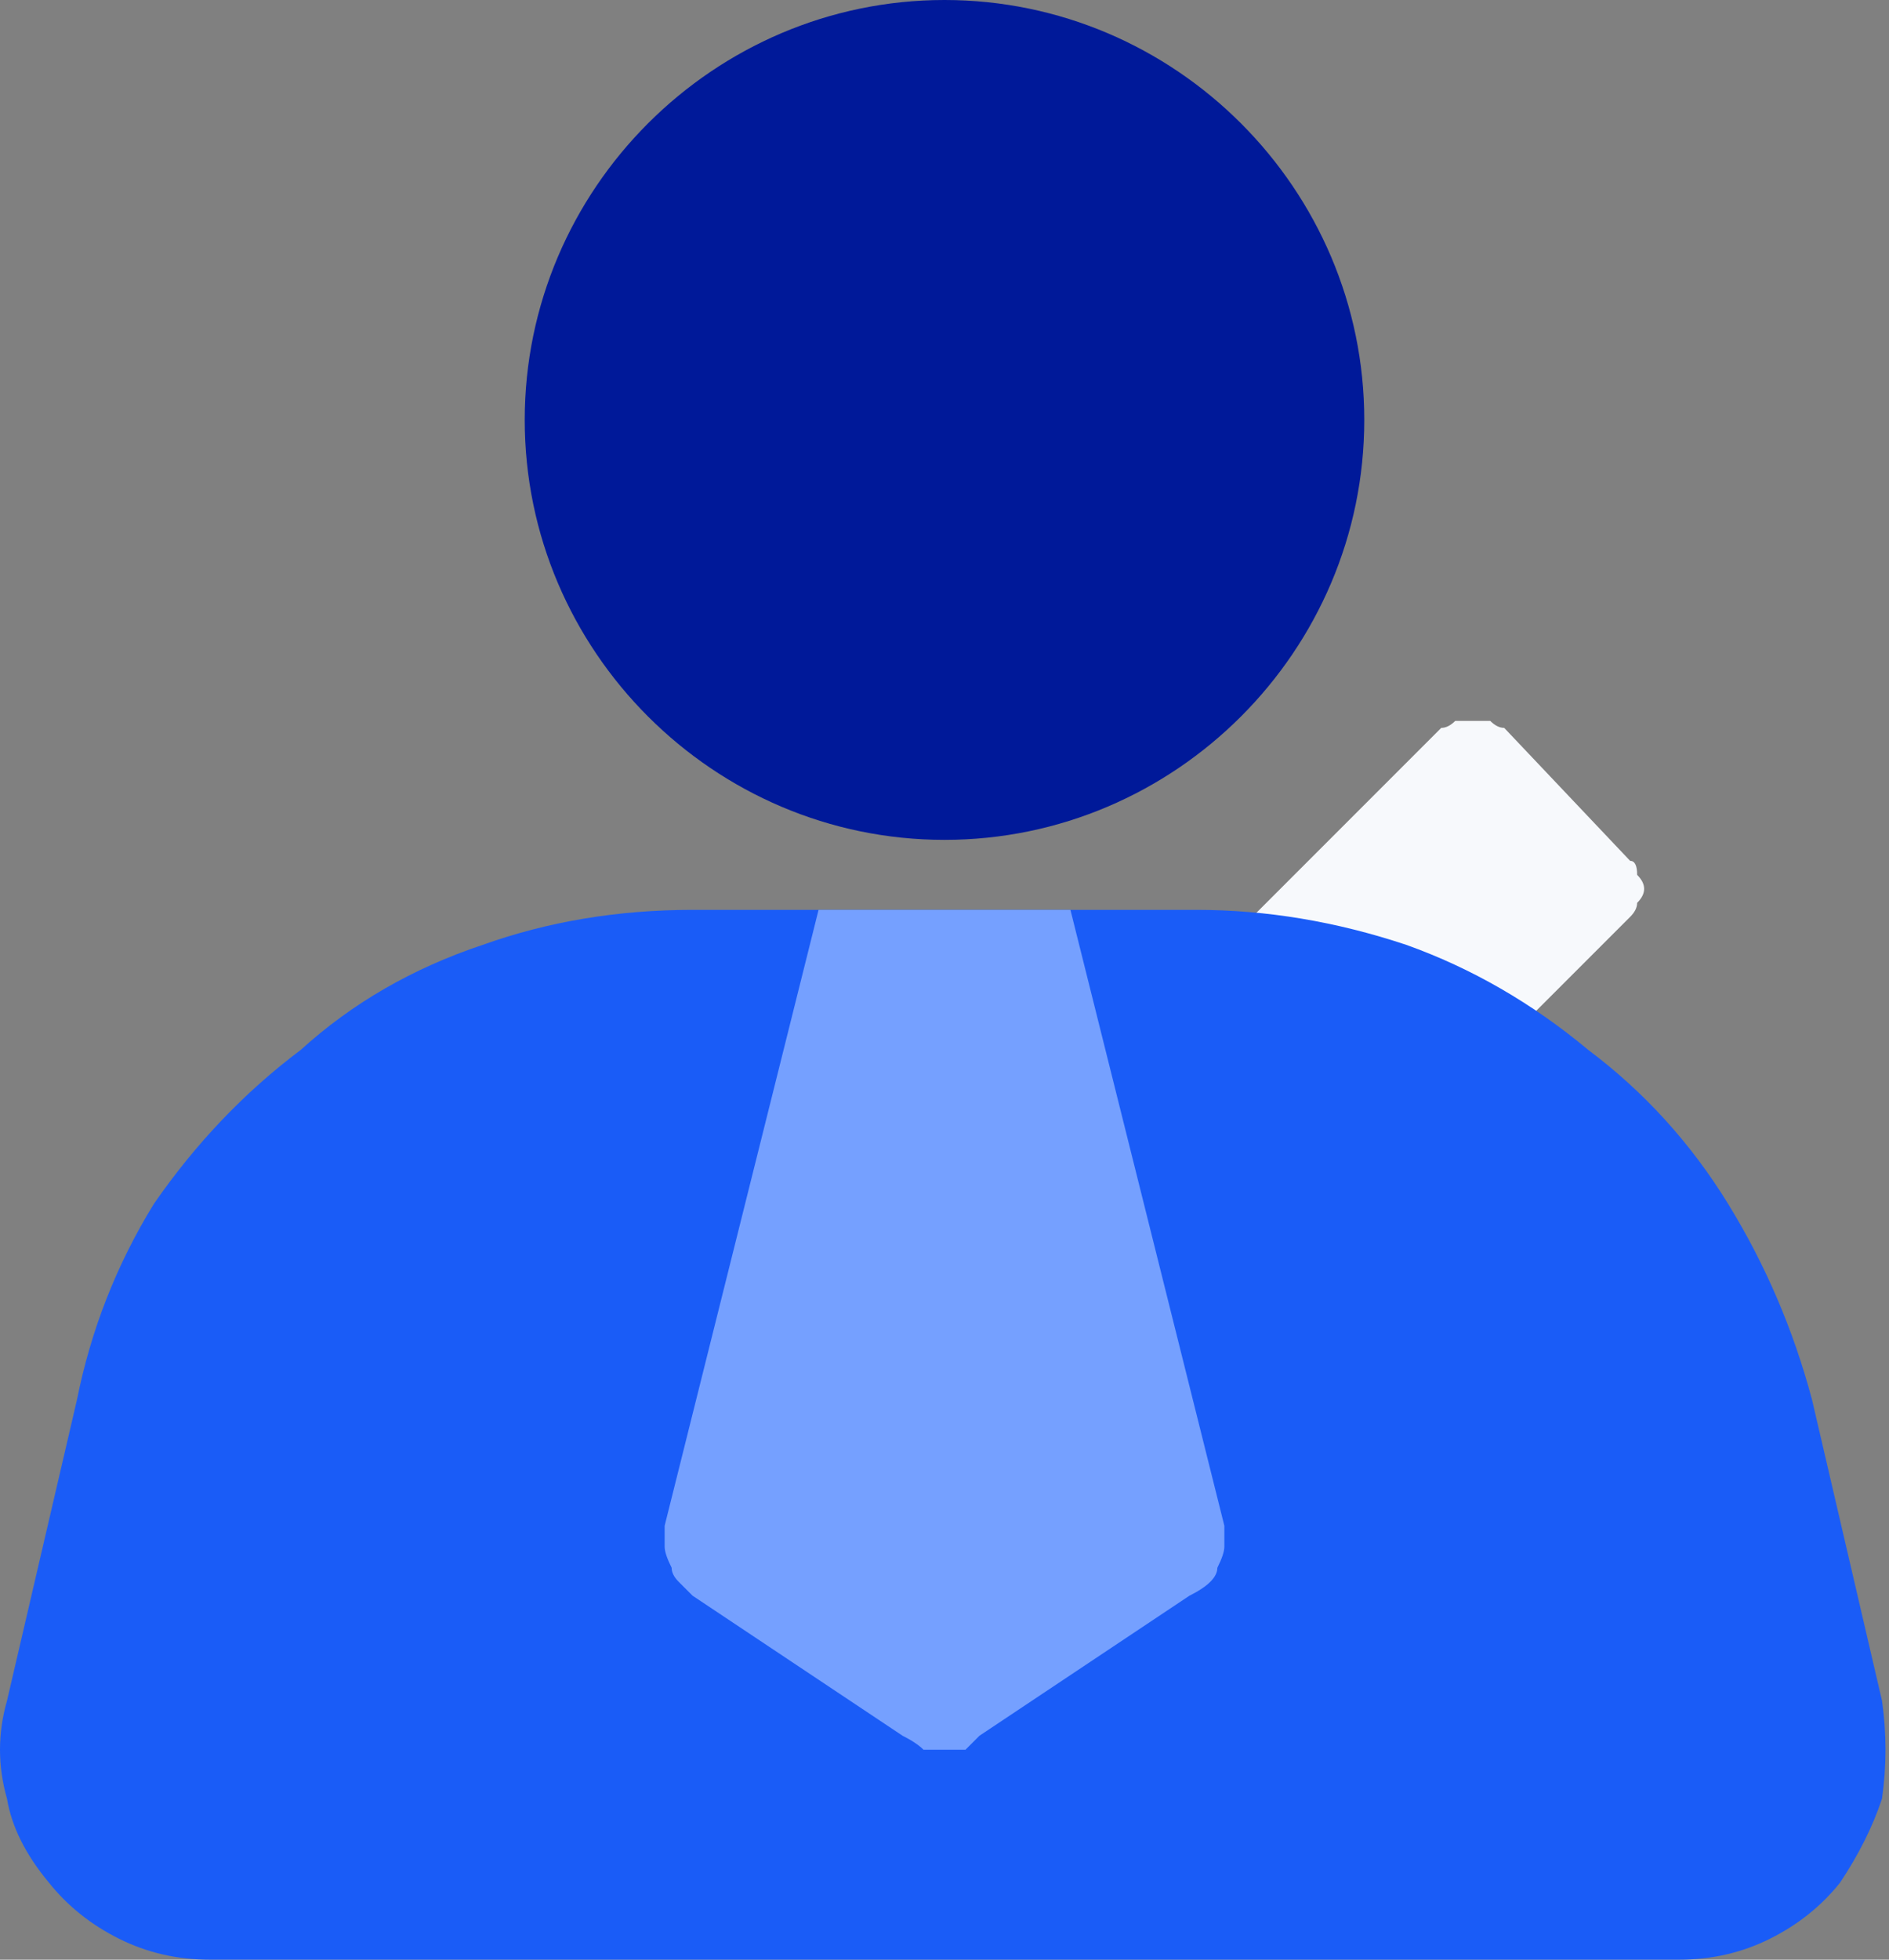 <svg version="1.2" xmlns="http://www.w3.org/2000/svg" viewBox="0 0 27 28" width="27" height="28"><rect x="0" y="0" width="27" height="28" fill="#808080" stroke="none"/><style>.a{opacity:0;fill:#fff}.b{fill:#f7f9fc}.c{fill:#001999}.d{fill:#1a5cf7}.e{fill:#75a0ff}</style><path class="a" d="m-9-7h42v42h-42z"/><path class="b" d="m11.3 24.9q-0.1 0-0.1-0.1-0.1 0-0.1 0-0.1 0-0.1 0-0.1-0.1-0.1-0.1l-5.5-5.5q-0.1-0.1-0.1-0.2-0.1-0.1-0.1-0.2 0-0.1 0.1-0.3 0-0.1 0.1-0.1l1.8-1.9q0.1-0.1 0.2-0.1 0.1-0.1 0.2-0.1 0.2 0 0.3 0.1 0.1 0 0.2 0.1l3.2 3.2 9.3-9.3q0.1 0 0.2-0.1 0.1 0 0.2 0 0.1 0 0.3 0 0.1 0.1 0.2 0.1l1.8 1.9q0.1 0 0.1 0.2 0.1 0.1 0.1 0.2 0 0.1-0.1 0.2 0 0.1-0.1 0.2l-11.6 11.6q0 0-0.1 0.1 0 0-0.1 0 0 0-0.1 0.1 0 0-0.1 0z"/><path class="c" d="m13.5 12c-3.3 0-6-2.7-6-6 0-3.3 2.7-6 6-6 3.3 0 6 2.7 6 6 0 3.3-2.7 6-6 6z"/><path fill-rule="evenodd" class="d" d="m25.9 20q-0.4-1.5-1.2-2.8-0.8-1.3-2-2.2-1.2-1-2.6-1.5-1.5-0.5-3-0.5h-7.2q-1.6 0-3 0.5-1.5 0.5-2.6 1.5-1.2 0.9-2.1 2.2-0.8 1.3-1.1 2.8l-1 4.3q-0.2 0.7 0 1.4 0.1 0.6 0.6 1.2 0.4 0.5 1 0.8 0.6 0.3 1.3 0.3h21q0.7 0 1.3-0.3 0.6-0.3 1-0.8 0.4-0.6 0.6-1.2 0.1-0.7 0-1.4z"/><path fill-rule="evenodd" class="e" d="m11.7 13h3.6l2.2 8.8q0 0.1 0 0.3 0 0.1-0.1 0.3 0 0.1-0.1 0.2-0.1 0.1-0.3 0.2l-3 2q-0.1 0.1-0.2 0.2-0.2 0-0.3 0-0.2 0-0.3 0-0.1-0.1-0.3-0.2l-3-2q-0.1-0.1-0.2-0.2-0.1-0.1-0.1-0.2-0.1-0.2-0.1-0.3 0-0.2 0-0.3z"/></svg>